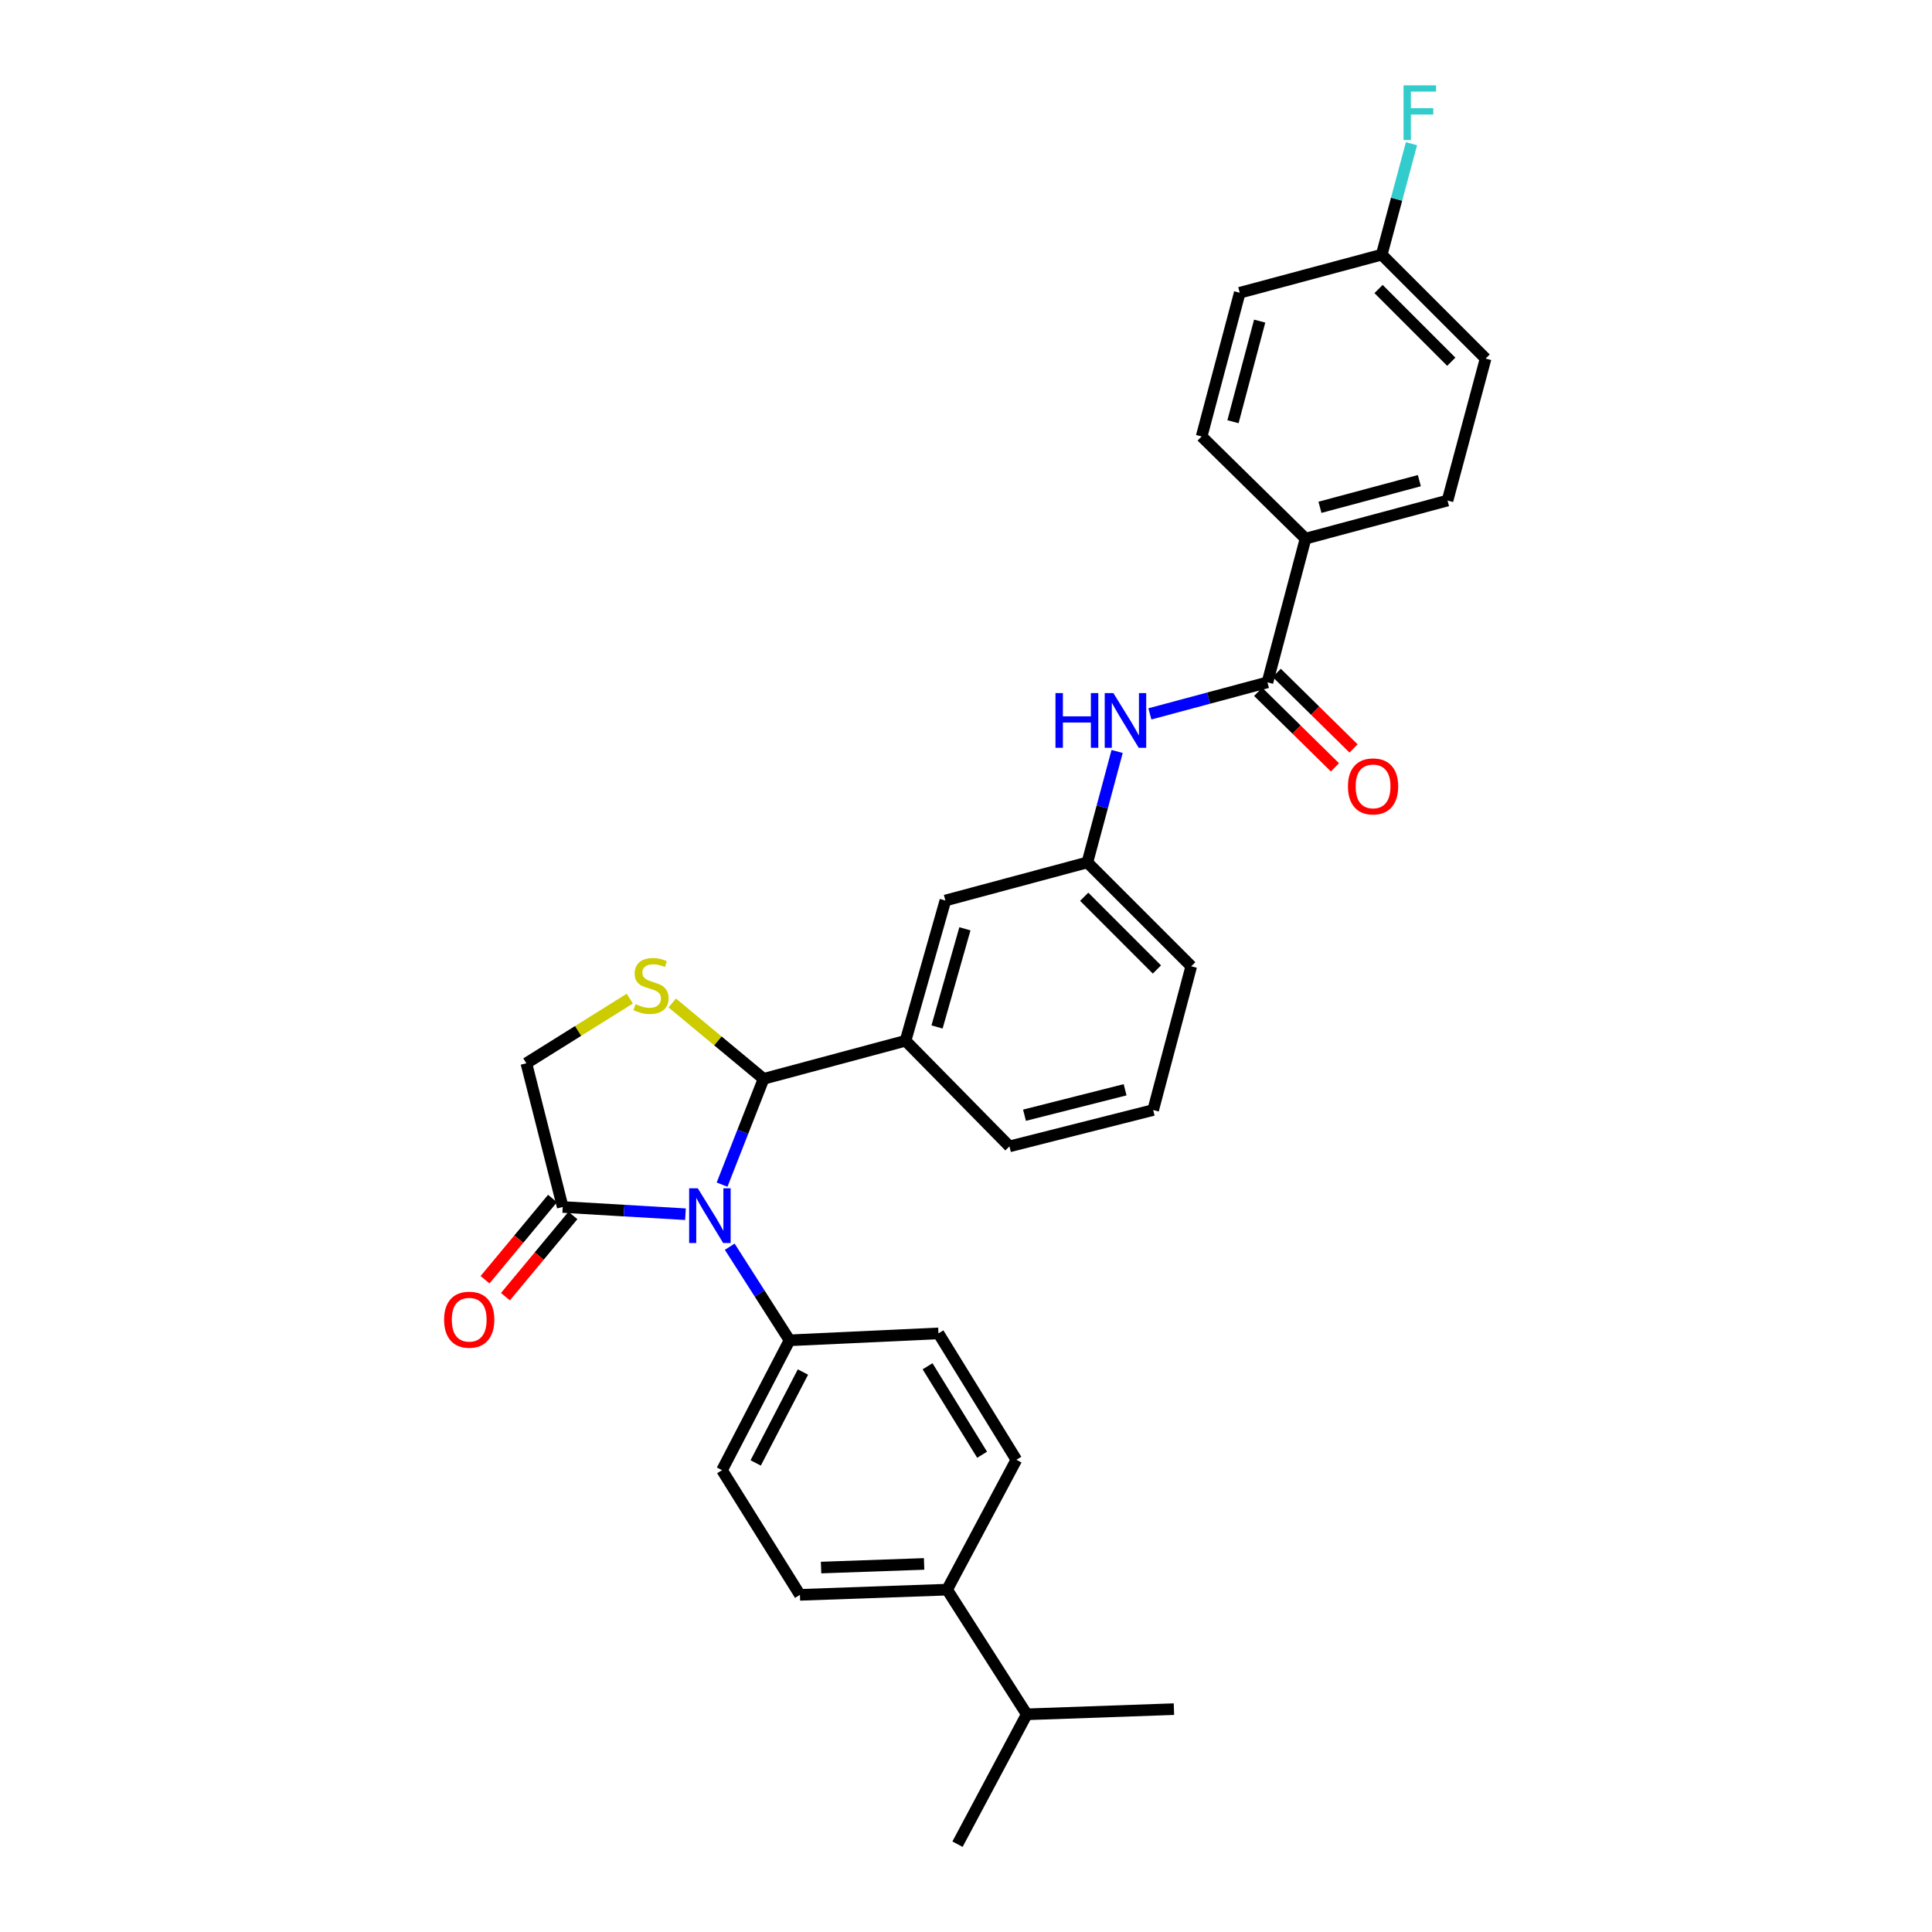 <?xml version='1.0' encoding='iso-8859-1'?>
<svg version='1.1' baseProfile='full'
              xmlns='http://www.w3.org/2000/svg'
                      xmlns:rdkit='http://www.rdkit.org/xml'
                      xmlns:xlink='http://www.w3.org/1999/xlink'
                  xml:space='preserve'
width='1000px' height='1000px' viewBox='0 0 1000 1000'>
<!-- END OF HEADER -->
<rect style='opacity:1.0;fill:#FFFFFF;stroke:none' width='1000' height='1000' x='0' y='0'> </rect>
<path class='bond-0' d='M 595.178,369.504 L 625.603,361.342' style='fill:none;fill-rule:evenodd;stroke:#0000FF;stroke-width:6px;stroke-linecap:butt;stroke-linejoin:miter;stroke-opacity:1' />
<path class='bond-0' d='M 625.603,361.342 L 656.028,353.18' style='fill:none;fill-rule:evenodd;stroke:#000000;stroke-width:6px;stroke-linecap:butt;stroke-linejoin:miter;stroke-opacity:1' />
<path class='bond-1' d='M 578.226,388.958 L 570.523,417.673' style='fill:none;fill-rule:evenodd;stroke:#0000FF;stroke-width:6px;stroke-linecap:butt;stroke-linejoin:miter;stroke-opacity:1' />
<path class='bond-1' d='M 570.523,417.673 L 562.82,446.389' style='fill:none;fill-rule:evenodd;stroke:#000000;stroke-width:6px;stroke-linecap:butt;stroke-linejoin:miter;stroke-opacity:1' />
<path class='bond-2' d='M 675.744,278.795 L 749.236,259.08' style='fill:none;fill-rule:evenodd;stroke:#000000;stroke-width:6px;stroke-linecap:butt;stroke-linejoin:miter;stroke-opacity:1' />
<path class='bond-2' d='M 683.21,262.578 L 734.655,248.778' style='fill:none;fill-rule:evenodd;stroke:#000000;stroke-width:6px;stroke-linecap:butt;stroke-linejoin:miter;stroke-opacity:1' />
<path class='bond-3' d='M 675.744,278.795 L 621.966,225.918' style='fill:none;fill-rule:evenodd;stroke:#000000;stroke-width:6px;stroke-linecap:butt;stroke-linejoin:miter;stroke-opacity:1' />
<path class='bond-4' d='M 675.744,278.795 L 656.028,353.18' style='fill:none;fill-rule:evenodd;stroke:#000000;stroke-width:6px;stroke-linecap:butt;stroke-linejoin:miter;stroke-opacity:1' />
<path class='bond-5' d='M 651.214,358.074 L 671.091,377.626' style='fill:none;fill-rule:evenodd;stroke:#000000;stroke-width:6px;stroke-linecap:butt;stroke-linejoin:miter;stroke-opacity:1' />
<path class='bond-5' d='M 671.091,377.626 L 690.967,397.177' style='fill:none;fill-rule:evenodd;stroke:#FF0000;stroke-width:6px;stroke-linecap:butt;stroke-linejoin:miter;stroke-opacity:1' />
<path class='bond-5' d='M 660.842,348.287 L 680.718,367.839' style='fill:none;fill-rule:evenodd;stroke:#000000;stroke-width:6px;stroke-linecap:butt;stroke-linejoin:miter;stroke-opacity:1' />
<path class='bond-5' d='M 680.718,367.839 L 700.594,387.39' style='fill:none;fill-rule:evenodd;stroke:#FF0000;stroke-width:6px;stroke-linecap:butt;stroke-linejoin:miter;stroke-opacity:1' />
<path class='bond-6' d='M 749.236,259.08 L 768.952,185.587' style='fill:none;fill-rule:evenodd;stroke:#000000;stroke-width:6px;stroke-linecap:butt;stroke-linejoin:miter;stroke-opacity:1' />
<path class='bond-7' d='M 325.99,516.884 L 299.215,533.617' style='fill:none;fill-rule:evenodd;stroke:#CCCC00;stroke-width:6px;stroke-linecap:butt;stroke-linejoin:miter;stroke-opacity:1' />
<path class='bond-7' d='M 299.215,533.617 L 272.441,550.351' style='fill:none;fill-rule:evenodd;stroke:#000000;stroke-width:6px;stroke-linecap:butt;stroke-linejoin:miter;stroke-opacity:1' />
<path class='bond-8' d='M 347.946,519.135 L 371.586,538.774' style='fill:none;fill-rule:evenodd;stroke:#CCCC00;stroke-width:6px;stroke-linecap:butt;stroke-linejoin:miter;stroke-opacity:1' />
<path class='bond-8' d='M 371.586,538.774 L 395.226,558.412' style='fill:none;fill-rule:evenodd;stroke:#000000;stroke-width:6px;stroke-linecap:butt;stroke-linejoin:miter;stroke-opacity:1' />
<path class='bond-9' d='M 272.441,550.351 L 291.264,624.736' style='fill:none;fill-rule:evenodd;stroke:#000000;stroke-width:6px;stroke-linecap:butt;stroke-linejoin:miter;stroke-opacity:1' />
<path class='bond-10' d='M 291.264,624.736 L 323.029,626.606' style='fill:none;fill-rule:evenodd;stroke:#000000;stroke-width:6px;stroke-linecap:butt;stroke-linejoin:miter;stroke-opacity:1' />
<path class='bond-10' d='M 323.029,626.606 L 354.794,628.476' style='fill:none;fill-rule:evenodd;stroke:#0000FF;stroke-width:6px;stroke-linecap:butt;stroke-linejoin:miter;stroke-opacity:1' />
<path class='bond-11' d='M 285.985,620.349 L 268.52,641.37' style='fill:none;fill-rule:evenodd;stroke:#000000;stroke-width:6px;stroke-linecap:butt;stroke-linejoin:miter;stroke-opacity:1' />
<path class='bond-11' d='M 268.52,641.37 L 251.055,662.39' style='fill:none;fill-rule:evenodd;stroke:#FF0000;stroke-width:6px;stroke-linecap:butt;stroke-linejoin:miter;stroke-opacity:1' />
<path class='bond-11' d='M 296.544,629.122 L 279.079,650.143' style='fill:none;fill-rule:evenodd;stroke:#000000;stroke-width:6px;stroke-linecap:butt;stroke-linejoin:miter;stroke-opacity:1' />
<path class='bond-11' d='M 279.079,650.143 L 261.615,671.163' style='fill:none;fill-rule:evenodd;stroke:#FF0000;stroke-width:6px;stroke-linecap:butt;stroke-linejoin:miter;stroke-opacity:1' />
<path class='bond-12' d='M 373.744,613.159 L 384.485,585.786' style='fill:none;fill-rule:evenodd;stroke:#0000FF;stroke-width:6px;stroke-linecap:butt;stroke-linejoin:miter;stroke-opacity:1' />
<path class='bond-12' d='M 384.485,585.786 L 395.226,558.412' style='fill:none;fill-rule:evenodd;stroke:#000000;stroke-width:6px;stroke-linecap:butt;stroke-linejoin:miter;stroke-opacity:1' />
<path class='bond-13' d='M 377.711,645.295 L 393.188,669.519' style='fill:none;fill-rule:evenodd;stroke:#0000FF;stroke-width:6px;stroke-linecap:butt;stroke-linejoin:miter;stroke-opacity:1' />
<path class='bond-13' d='M 393.188,669.519 L 408.665,693.744' style='fill:none;fill-rule:evenodd;stroke:#000000;stroke-width:6px;stroke-linecap:butt;stroke-linejoin:miter;stroke-opacity:1' />
<path class='bond-14' d='M 395.226,558.412 L 468.712,538.697' style='fill:none;fill-rule:evenodd;stroke:#000000;stroke-width:6px;stroke-linecap:butt;stroke-linejoin:miter;stroke-opacity:1' />
<path class='bond-15' d='M 562.82,446.389 L 616.589,500.158' style='fill:none;fill-rule:evenodd;stroke:#000000;stroke-width:6px;stroke-linecap:butt;stroke-linejoin:miter;stroke-opacity:1' />
<path class='bond-15' d='M 561.178,464.161 L 598.816,501.8' style='fill:none;fill-rule:evenodd;stroke:#000000;stroke-width:6px;stroke-linecap:butt;stroke-linejoin:miter;stroke-opacity:1' />
<path class='bond-16' d='M 562.82,446.389 L 489.327,466.104' style='fill:none;fill-rule:evenodd;stroke:#000000;stroke-width:6px;stroke-linecap:butt;stroke-linejoin:miter;stroke-opacity:1' />
<path class='bond-17' d='M 616.589,500.158 L 596.874,574.551' style='fill:none;fill-rule:evenodd;stroke:#000000;stroke-width:6px;stroke-linecap:butt;stroke-linejoin:miter;stroke-opacity:1' />
<path class='bond-18' d='M 490.227,822.799 L 414.042,825.491' style='fill:none;fill-rule:evenodd;stroke:#000000;stroke-width:6px;stroke-linecap:butt;stroke-linejoin:miter;stroke-opacity:1' />
<path class='bond-18' d='M 478.314,809.483 L 424.985,811.367' style='fill:none;fill-rule:evenodd;stroke:#000000;stroke-width:6px;stroke-linecap:butt;stroke-linejoin:miter;stroke-opacity:1' />
<path class='bond-19' d='M 490.227,822.799 L 526.073,755.583' style='fill:none;fill-rule:evenodd;stroke:#000000;stroke-width:6px;stroke-linecap:butt;stroke-linejoin:miter;stroke-opacity:1' />
<path class='bond-20' d='M 490.227,822.799 L 531.45,887.33' style='fill:none;fill-rule:evenodd;stroke:#000000;stroke-width:6px;stroke-linecap:butt;stroke-linejoin:miter;stroke-opacity:1' />
<path class='bond-21' d='M 414.042,825.491 L 373.719,760.96' style='fill:none;fill-rule:evenodd;stroke:#000000;stroke-width:6px;stroke-linecap:butt;stroke-linejoin:miter;stroke-opacity:1' />
<path class='bond-22' d='M 526.073,755.583 L 485.742,690.159' style='fill:none;fill-rule:evenodd;stroke:#000000;stroke-width:6px;stroke-linecap:butt;stroke-linejoin:miter;stroke-opacity:1' />
<path class='bond-22' d='M 508.337,752.973 L 480.106,707.177' style='fill:none;fill-rule:evenodd;stroke:#000000;stroke-width:6px;stroke-linecap:butt;stroke-linejoin:miter;stroke-opacity:1' />
<path class='bond-23' d='M 408.665,693.744 L 485.742,690.159' style='fill:none;fill-rule:evenodd;stroke:#000000;stroke-width:6px;stroke-linecap:butt;stroke-linejoin:miter;stroke-opacity:1' />
<path class='bond-24' d='M 408.665,693.744 L 373.719,760.96' style='fill:none;fill-rule:evenodd;stroke:#000000;stroke-width:6px;stroke-linecap:butt;stroke-linejoin:miter;stroke-opacity:1' />
<path class='bond-24' d='M 415.604,710.159 L 391.141,757.21' style='fill:none;fill-rule:evenodd;stroke:#000000;stroke-width:6px;stroke-linecap:butt;stroke-linejoin:miter;stroke-opacity:1' />
<path class='bond-25' d='M 531.45,887.33 L 495.604,954.545' style='fill:none;fill-rule:evenodd;stroke:#000000;stroke-width:6px;stroke-linecap:butt;stroke-linejoin:miter;stroke-opacity:1' />
<path class='bond-26' d='M 531.45,887.33 L 607.628,884.645' style='fill:none;fill-rule:evenodd;stroke:#000000;stroke-width:6px;stroke-linecap:butt;stroke-linejoin:miter;stroke-opacity:1' />
<path class='bond-27' d='M 596.874,574.551 L 522.489,593.366' style='fill:none;fill-rule:evenodd;stroke:#000000;stroke-width:6px;stroke-linecap:butt;stroke-linejoin:miter;stroke-opacity:1' />
<path class='bond-27' d='M 582.35,564.064 L 530.28,577.235' style='fill:none;fill-rule:evenodd;stroke:#000000;stroke-width:6px;stroke-linecap:butt;stroke-linejoin:miter;stroke-opacity:1' />
<path class='bond-28' d='M 522.489,593.366 L 468.712,538.697' style='fill:none;fill-rule:evenodd;stroke:#000000;stroke-width:6px;stroke-linecap:butt;stroke-linejoin:miter;stroke-opacity:1' />
<path class='bond-29' d='M 468.712,538.697 L 489.327,466.104' style='fill:none;fill-rule:evenodd;stroke:#000000;stroke-width:6px;stroke-linecap:butt;stroke-linejoin:miter;stroke-opacity:1' />
<path class='bond-29' d='M 485.01,531.558 L 499.441,480.743' style='fill:none;fill-rule:evenodd;stroke:#000000;stroke-width:6px;stroke-linecap:butt;stroke-linejoin:miter;stroke-opacity:1' />
<path class='bond-30' d='M 768.952,185.587 L 715.175,131.817' style='fill:none;fill-rule:evenodd;stroke:#000000;stroke-width:6px;stroke-linecap:butt;stroke-linejoin:miter;stroke-opacity:1' />
<path class='bond-30' d='M 751.178,187.23 L 713.534,149.591' style='fill:none;fill-rule:evenodd;stroke:#000000;stroke-width:6px;stroke-linecap:butt;stroke-linejoin:miter;stroke-opacity:1' />
<path class='bond-31' d='M 715.175,131.817 L 641.689,151.533' style='fill:none;fill-rule:evenodd;stroke:#000000;stroke-width:6px;stroke-linecap:butt;stroke-linejoin:miter;stroke-opacity:1' />
<path class='bond-32' d='M 715.175,131.817 L 722.878,103.102' style='fill:none;fill-rule:evenodd;stroke:#000000;stroke-width:6px;stroke-linecap:butt;stroke-linejoin:miter;stroke-opacity:1' />
<path class='bond-32' d='M 722.878,103.102 L 730.581,74.387' style='fill:none;fill-rule:evenodd;stroke:#33CCCC;stroke-width:6px;stroke-linecap:butt;stroke-linejoin:miter;stroke-opacity:1' />
<path class='bond-33' d='M 641.689,151.533 L 621.966,225.918' style='fill:none;fill-rule:evenodd;stroke:#000000;stroke-width:6px;stroke-linecap:butt;stroke-linejoin:miter;stroke-opacity:1' />
<path class='bond-33' d='M 652.001,166.209 L 638.195,218.279' style='fill:none;fill-rule:evenodd;stroke:#000000;stroke-width:6px;stroke-linecap:butt;stroke-linejoin:miter;stroke-opacity:1' />
<path  class='atom-0' d='M 546.315 358.736
L 550.155 358.736
L 550.155 370.776
L 564.635 370.776
L 564.635 358.736
L 568.475 358.736
L 568.475 387.056
L 564.635 387.056
L 564.635 373.976
L 550.155 373.976
L 550.155 387.056
L 546.315 387.056
L 546.315 358.736
' fill='#0000FF'/>
<path  class='atom-0' d='M 576.275 358.736
L 585.555 373.736
Q 586.475 375.216, 587.955 377.896
Q 589.435 380.576, 589.515 380.736
L 589.515 358.736
L 593.275 358.736
L 593.275 387.056
L 589.395 387.056
L 579.435 370.656
Q 578.275 368.736, 577.035 366.536
Q 575.835 364.336, 575.475 363.656
L 575.475 387.056
L 571.795 387.056
L 571.795 358.736
L 576.275 358.736
' fill='#0000FF'/>
<path  class='atom-3' d='M 697.698 407.038
Q 697.698 400.238, 701.058 396.438
Q 704.418 392.638, 710.698 392.638
Q 716.978 392.638, 720.338 396.438
Q 723.698 400.238, 723.698 407.038
Q 723.698 413.918, 720.298 417.838
Q 716.898 421.718, 710.698 421.718
Q 704.458 421.718, 701.058 417.838
Q 697.698 413.958, 697.698 407.038
M 710.698 418.518
Q 715.018 418.518, 717.338 415.638
Q 719.698 412.718, 719.698 407.038
Q 719.698 401.478, 717.338 398.678
Q 715.018 395.838, 710.698 395.838
Q 706.378 395.838, 704.018 398.638
Q 701.698 401.438, 701.698 407.038
Q 701.698 412.758, 704.018 415.638
Q 706.378 418.518, 710.698 418.518
' fill='#FF0000'/>
<path  class='atom-5' d='M 328.972 519.74
Q 329.292 519.86, 330.612 520.42
Q 331.932 520.98, 333.372 521.34
Q 334.852 521.66, 336.292 521.66
Q 338.972 521.66, 340.532 520.38
Q 342.092 519.06, 342.092 516.78
Q 342.092 515.22, 341.292 514.26
Q 340.532 513.3, 339.332 512.78
Q 338.132 512.26, 336.132 511.66
Q 333.612 510.9, 332.092 510.18
Q 330.612 509.46, 329.532 507.94
Q 328.492 506.42, 328.492 503.86
Q 328.492 500.3, 330.892 498.1
Q 333.332 495.9, 338.132 495.9
Q 341.412 495.9, 345.132 497.46
L 344.212 500.54
Q 340.812 499.14, 338.252 499.14
Q 335.492 499.14, 333.972 500.3
Q 332.452 501.42, 332.492 503.38
Q 332.492 504.9, 333.252 505.82
Q 334.052 506.74, 335.172 507.26
Q 336.332 507.78, 338.252 508.38
Q 340.812 509.18, 342.332 509.98
Q 343.852 510.78, 344.932 512.42
Q 346.052 514.02, 346.052 516.78
Q 346.052 520.7, 343.412 522.82
Q 340.812 524.9, 336.452 524.9
Q 333.932 524.9, 332.012 524.34
Q 330.132 523.82, 327.892 522.9
L 328.972 519.74
' fill='#CCCC00'/>
<path  class='atom-8' d='M 361.182 615.06
L 370.462 630.06
Q 371.382 631.54, 372.862 634.22
Q 374.342 636.9, 374.422 637.06
L 374.422 615.06
L 378.182 615.06
L 378.182 643.38
L 374.302 643.38
L 364.342 626.98
Q 363.182 625.06, 361.942 622.86
Q 360.742 620.66, 360.382 619.98
L 360.382 643.38
L 356.702 643.38
L 356.702 615.06
L 361.182 615.06
' fill='#0000FF'/>
<path  class='atom-10' d='M 229.864 683.07
Q 229.864 676.27, 233.224 672.47
Q 236.584 668.67, 242.864 668.67
Q 249.144 668.67, 252.504 672.47
Q 255.864 676.27, 255.864 683.07
Q 255.864 689.95, 252.464 693.87
Q 249.064 697.75, 242.864 697.75
Q 236.624 697.75, 233.224 693.87
Q 229.864 689.99, 229.864 683.07
M 242.864 694.55
Q 247.184 694.55, 249.504 691.67
Q 251.864 688.75, 251.864 683.07
Q 251.864 677.51, 249.504 674.71
Q 247.184 671.87, 242.864 671.87
Q 238.544 671.87, 236.184 674.67
Q 233.864 677.47, 233.864 683.07
Q 233.864 688.79, 236.184 691.67
Q 238.544 694.55, 242.864 694.55
' fill='#FF0000'/>
<path  class='atom-30' d='M 726.47 44.165
L 743.31 44.165
L 743.31 47.405
L 730.27 47.405
L 730.27 56.005
L 741.87 56.005
L 741.87 59.285
L 730.27 59.285
L 730.27 72.485
L 726.47 72.485
L 726.47 44.165
' fill='#33CCCC'/>
</svg>
